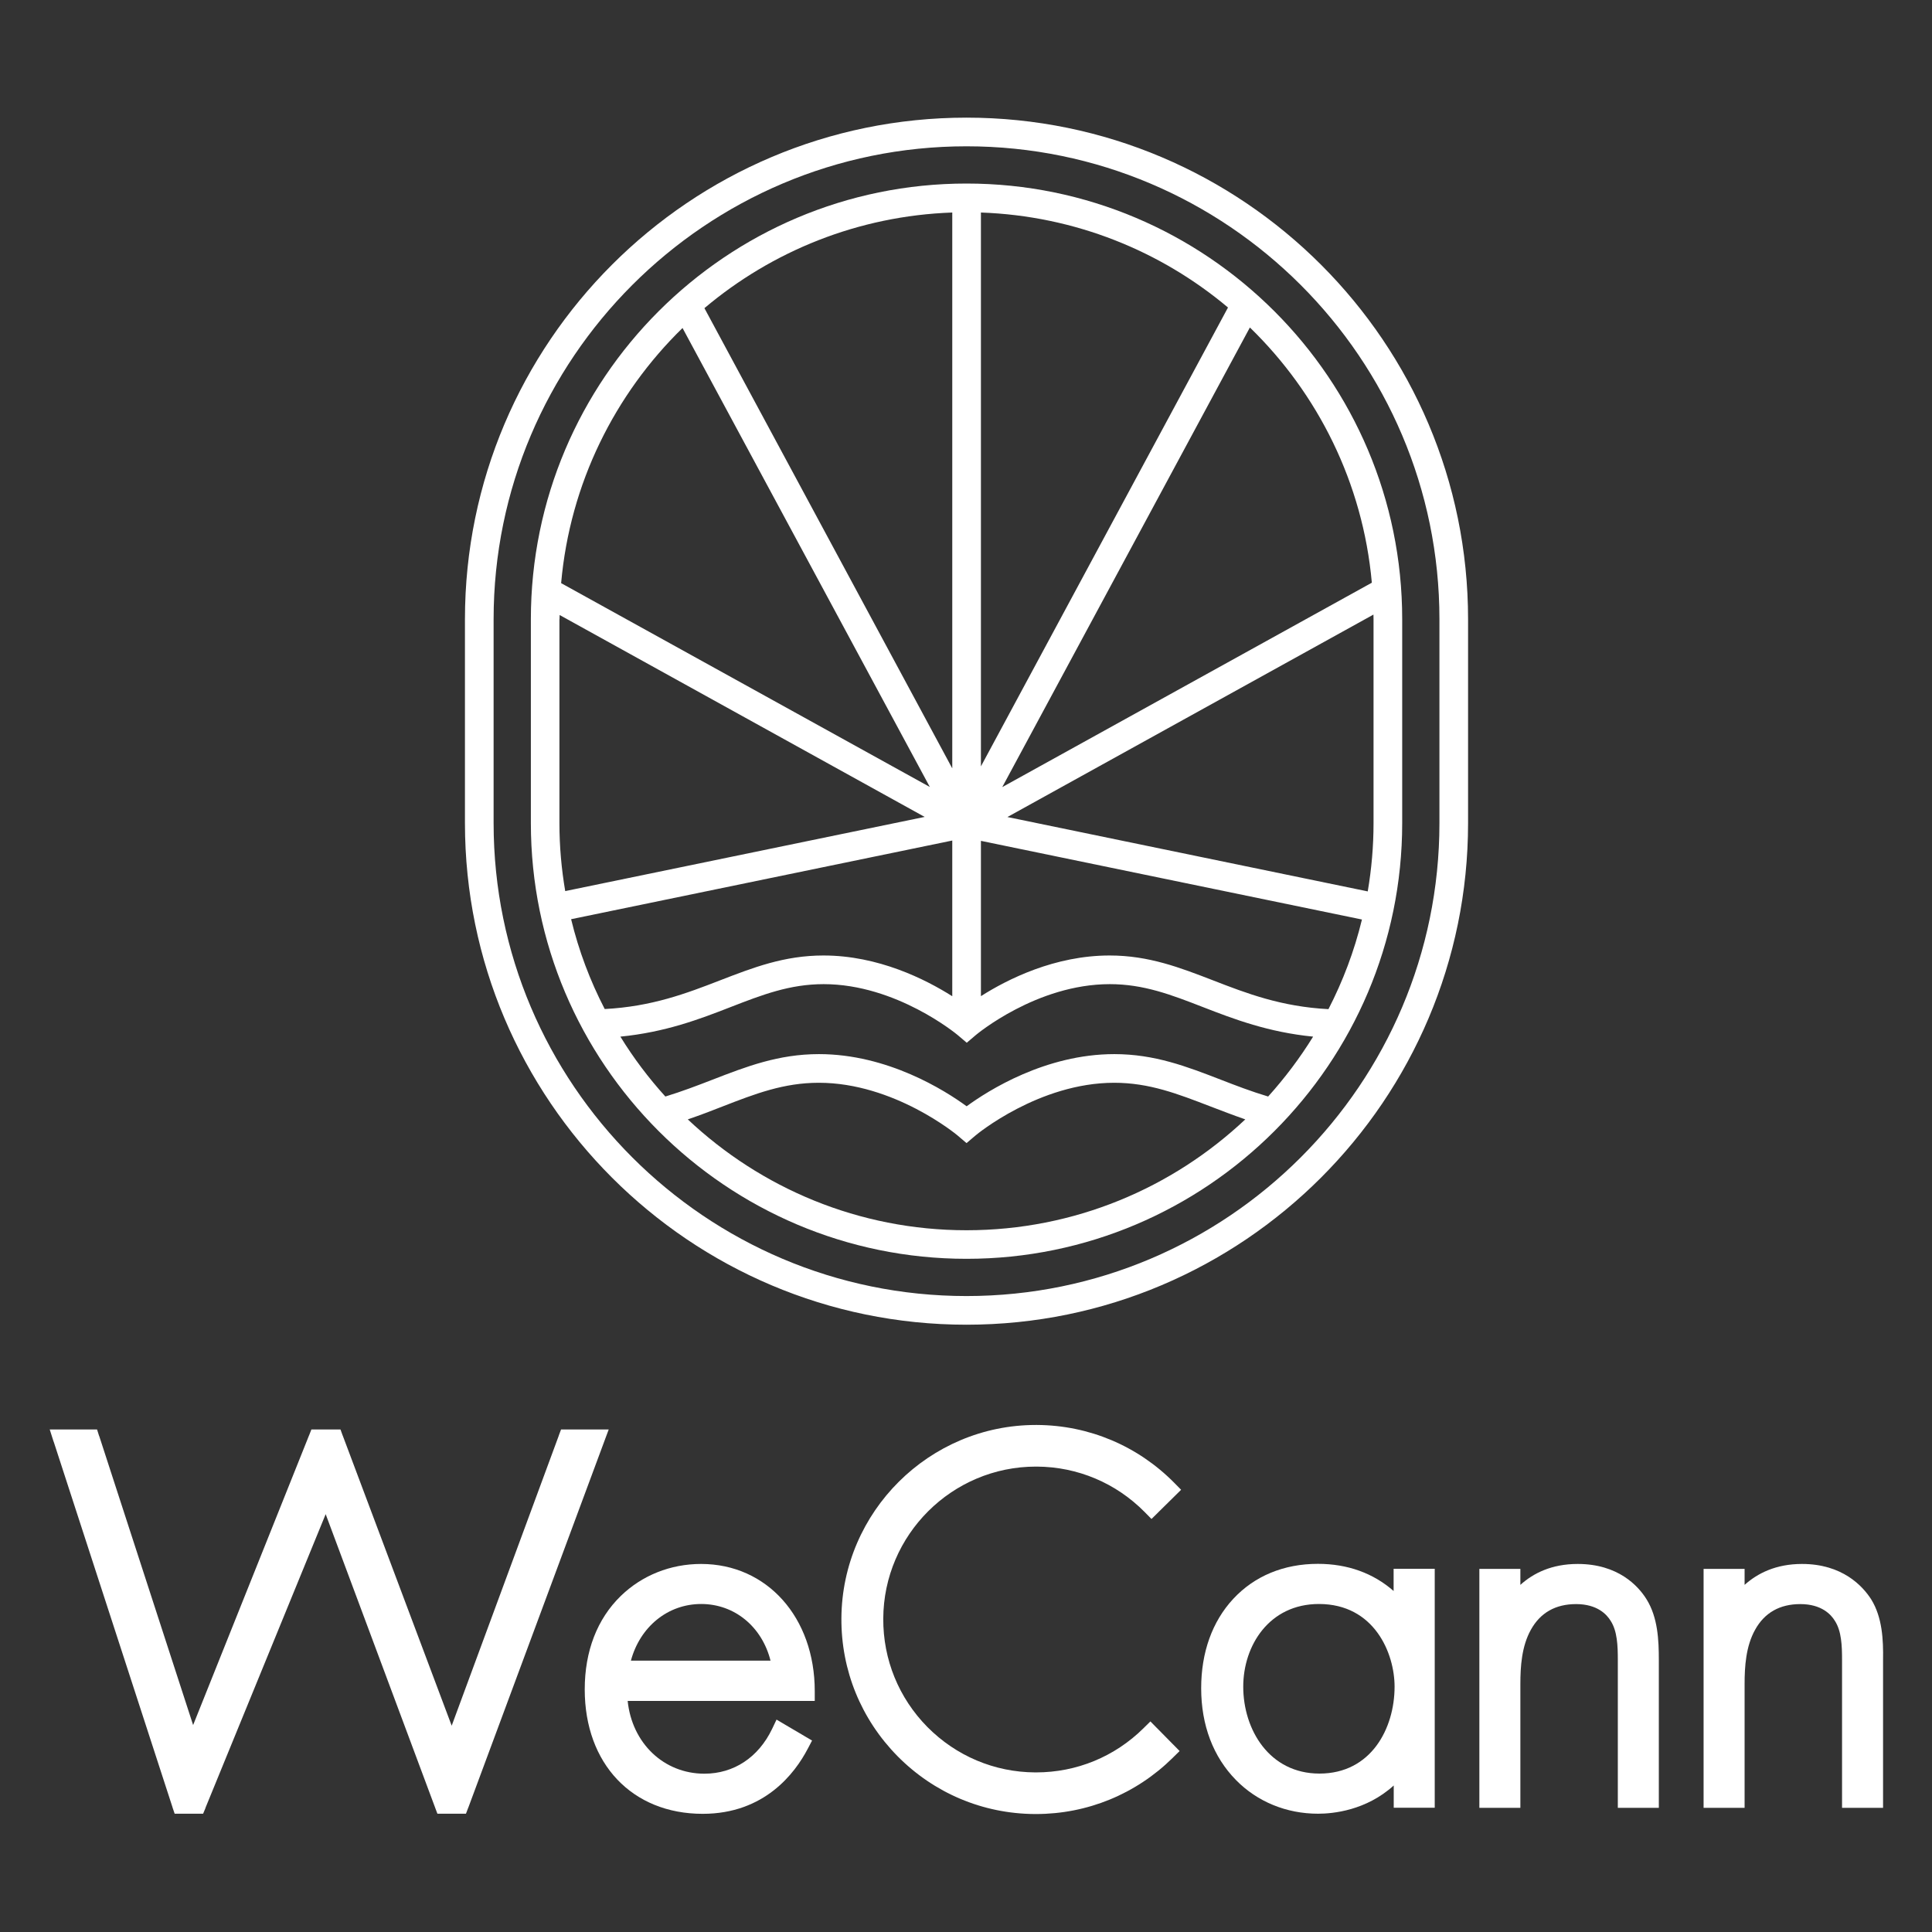 <svg xmlns="http://www.w3.org/2000/svg" width="102" height="102" viewBox="0 0 102 102" fill="none"><rect x="0" y="0" width="102" height="102" fill="#333333" stroke="none"/><path d="M37.014 82.569C35.399 82.569 33.897 83.17 32.775 84.258C31.528 85.47 30.871 87.176 30.871 89.193C30.871 93.12 33.376 95.761 37.099 95.761C40.363 95.761 41.972 93.613 42.641 92.333L42.669 92.282L42.873 91.891L42.493 91.67L42.448 91.641L41.485 91.075L41.428 91.041L40.997 90.786L40.782 91.239L40.754 91.296C40.034 92.786 38.736 93.642 37.189 93.642C35.036 93.642 33.364 92.021 33.138 89.8H42.499H42.556H43.015V89.341V89.284C43.015 85.391 40.493 82.569 37.014 82.569ZM33.308 87.675C33.789 85.89 35.251 84.683 37.019 84.683C38.787 84.683 40.232 85.89 40.68 87.675H33.308Z" fill="white"></path><path d="M75.225 82.824H74.092H74.035H73.576V83.283V83.34V83.997C72.505 83.056 71.145 82.563 69.581 82.563C67.779 82.563 66.232 83.204 65.11 84.411C64 85.606 63.416 87.238 63.416 89.131C63.416 91.08 64.051 92.752 65.252 93.976C66.38 95.126 67.921 95.755 69.587 95.755C70.369 95.755 72.12 95.591 73.582 94.265V94.922V94.979V95.438H74.041H74.098H75.231H75.288H75.747V94.979V94.922V83.34V83.283V82.824H75.288H75.225ZM69.661 93.636C67.02 93.636 65.637 91.324 65.637 89.046C65.637 86.876 67.009 84.683 69.632 84.683C72.562 84.683 73.627 87.289 73.627 89.046C73.627 91.256 72.386 93.636 69.661 93.636Z" fill="white"></path><path d="M83.294 82.569C81.917 82.569 80.942 83.062 80.268 83.674V83.345V83.289V82.83H79.809H79.752H78.619H78.562H78.103V83.289V83.345V94.928V94.985V95.444H78.562H78.619H79.752H79.809H80.268V94.985V94.928V88.91C80.268 87.981 80.336 86.915 80.823 86.043C81.322 85.142 82.127 84.688 83.209 84.688C84.337 84.688 84.835 85.244 85.034 85.572C85.385 86.111 85.413 86.887 85.413 87.635V94.928V94.985V95.444H85.873H85.929H87.062H87.119H87.578V94.985V94.928V87.635C87.578 86.592 87.527 85.397 86.932 84.439C86.496 83.731 85.43 82.569 83.294 82.569Z" fill="white"></path><path d="M98.787 84.433C98.339 83.736 97.268 82.569 95.138 82.569C93.761 82.569 92.786 83.062 92.106 83.674V83.345V83.289V82.83H91.647H91.59H90.457H90.4H89.941V83.289V83.345V94.928V94.985V95.444H90.4H90.457H91.59H91.647H92.106V94.985V94.928V88.91C92.106 87.981 92.174 86.915 92.661 86.043C93.16 85.142 93.965 84.688 95.047 84.688C96.175 84.688 96.673 85.244 96.872 85.572C97.223 86.111 97.251 86.887 97.251 87.635V94.928V94.985V95.444H97.71H97.767H98.9H98.957H99.416V94.985V94.928V87.635C99.433 86.587 99.382 85.391 98.787 84.433Z" fill="white"></path><path d="M31.905 76.092L32.137 75.469H31.48H31.474H31.389H29.984H29.938H29.621L29.508 75.769L29.496 75.809L23.847 91.109L18.101 75.809L18.084 75.769L17.976 75.469H17.653H17.613H16.797H16.758H16.44L16.327 75.758L16.31 75.797L10.196 91.075L5.243 75.831L5.226 75.792L5.124 75.469H4.79H4.744H3.339H3.26H2.625L2.818 76.075L2.846 76.149L9.102 95.398L9.113 95.438L9.221 95.755H9.555H9.595H10.371H10.411H10.723L10.842 95.472L10.853 95.432L17.194 79.94L22.968 95.421L22.98 95.455L23.093 95.755H23.416H23.456H24.243H24.283H24.6L24.714 95.455L24.731 95.415L31.876 76.171L31.905 76.092Z" fill="white"></path><path d="M54.69 77.429H54.741C56.895 77.441 58.917 78.296 60.431 79.826L60.47 79.866L60.793 80.195L61.122 79.872L61.161 79.832L61.989 79.016L62.029 78.976L62.357 78.653L62.034 78.325L61.995 78.285C60.068 76.336 57.495 75.248 54.752 75.231H54.69C49.063 75.231 44.456 79.809 44.422 85.436C44.405 88.179 45.459 90.763 47.386 92.718C49.312 94.667 51.885 95.755 54.628 95.772H54.69C57.41 95.772 59.971 94.718 61.91 92.809L61.949 92.769L62.278 92.446L61.955 92.117L61.915 92.078L61.099 91.25L61.059 91.211L60.736 90.882L60.408 91.205L60.368 91.245C58.849 92.746 56.838 93.574 54.701 93.574H54.65C52.497 93.562 50.48 92.707 48.961 91.177C47.448 89.641 46.621 87.612 46.632 85.459C46.649 81.022 50.27 77.429 54.69 77.429Z" fill="white"></path><path d="M51.028 9.69C38.341 9.69 28.027 20.009 28.027 32.691V43.458C28.027 56.14 38.346 66.459 51.028 66.459C63.71 66.459 74.029 56.14 74.029 43.458V32.691C74.029 20.009 63.71 9.69 51.028 9.69ZM64.464 57.007C62.662 56.31 60.962 55.652 58.831 55.652C55.205 55.652 52.179 57.568 51.034 58.406C49.889 57.568 46.863 55.652 43.237 55.652C41.1 55.652 39.4 56.31 37.604 57.007C36.816 57.313 36 57.624 35.128 57.891C34.244 56.916 33.445 55.856 32.753 54.729C35.122 54.496 36.941 53.805 38.567 53.17C40.245 52.519 41.695 51.958 43.486 51.958C47.328 51.958 50.518 54.61 50.552 54.638L51.04 55.052L51.527 54.638C51.561 54.61 54.729 51.958 58.593 51.958C60.384 51.958 61.835 52.519 63.512 53.17C65.144 53.805 66.963 54.496 69.326 54.729C68.629 55.856 67.836 56.91 66.952 57.891C66.062 57.624 65.252 57.313 64.464 57.007ZM51.788 11.22C56.746 11.396 61.279 13.249 64.832 16.235L51.788 40.46V11.22ZM50.269 40.556L37.19 16.269C40.749 13.266 45.299 11.396 50.275 11.22V40.556H50.269ZM50.269 52.592C48.852 51.697 46.365 50.445 43.475 50.445C41.401 50.445 39.757 51.085 38.012 51.759C36.244 52.445 34.414 53.142 31.926 53.272C31.155 51.782 30.555 50.195 30.152 48.529L50.275 44.376V52.592H50.269ZM64.045 51.759C62.299 51.085 60.65 50.445 58.582 50.445C55.692 50.445 53.204 51.691 51.788 52.592V44.393L71.904 48.546C71.502 50.207 70.901 51.793 70.136 53.278C67.643 53.148 65.813 52.445 64.045 51.759ZM65.988 17.289C69.575 20.774 71.955 25.5 72.426 30.764L52.915 41.554L65.988 17.289ZM36.034 17.317L49.09 41.548L29.625 30.787C30.09 25.528 32.459 20.808 36.034 17.317ZM29.54 32.691C29.54 32.617 29.546 32.544 29.546 32.47L48.818 43.129L29.841 47.045C29.642 45.877 29.535 44.682 29.535 43.458V32.691H29.54ZM36.312 59.098C36.947 58.882 37.553 58.65 38.142 58.418C39.876 57.743 41.378 57.165 43.231 57.165C47.209 57.165 50.507 59.908 50.541 59.936L51.028 60.35L51.516 59.936C51.55 59.908 54.848 57.165 58.826 57.165C60.679 57.165 62.175 57.749 63.914 58.418C64.504 58.644 65.11 58.877 65.745 59.098C61.897 62.724 56.718 64.951 51.028 64.951C45.339 64.951 40.16 62.724 36.312 59.098ZM72.21 47.062L53.187 43.135L72.511 32.447C72.511 32.532 72.516 32.612 72.516 32.691V43.458C72.516 44.687 72.409 45.889 72.21 47.062Z" fill="white"></path><path d="M51.027 6.211C36.424 6.211 24.547 18.088 24.547 32.691V43.458C24.547 58.061 36.424 69.938 51.027 69.938C65.63 69.938 77.507 58.061 77.507 43.458V32.691C77.507 18.088 65.63 6.211 51.027 6.211ZM75.995 43.458C75.995 57.228 64.791 68.425 51.027 68.425C37.257 68.425 26.06 57.222 26.06 43.458V32.691C26.06 18.927 37.263 7.724 51.027 7.724C64.791 7.724 75.995 18.927 75.995 32.691V43.458Z" fill="white"></path></svg>